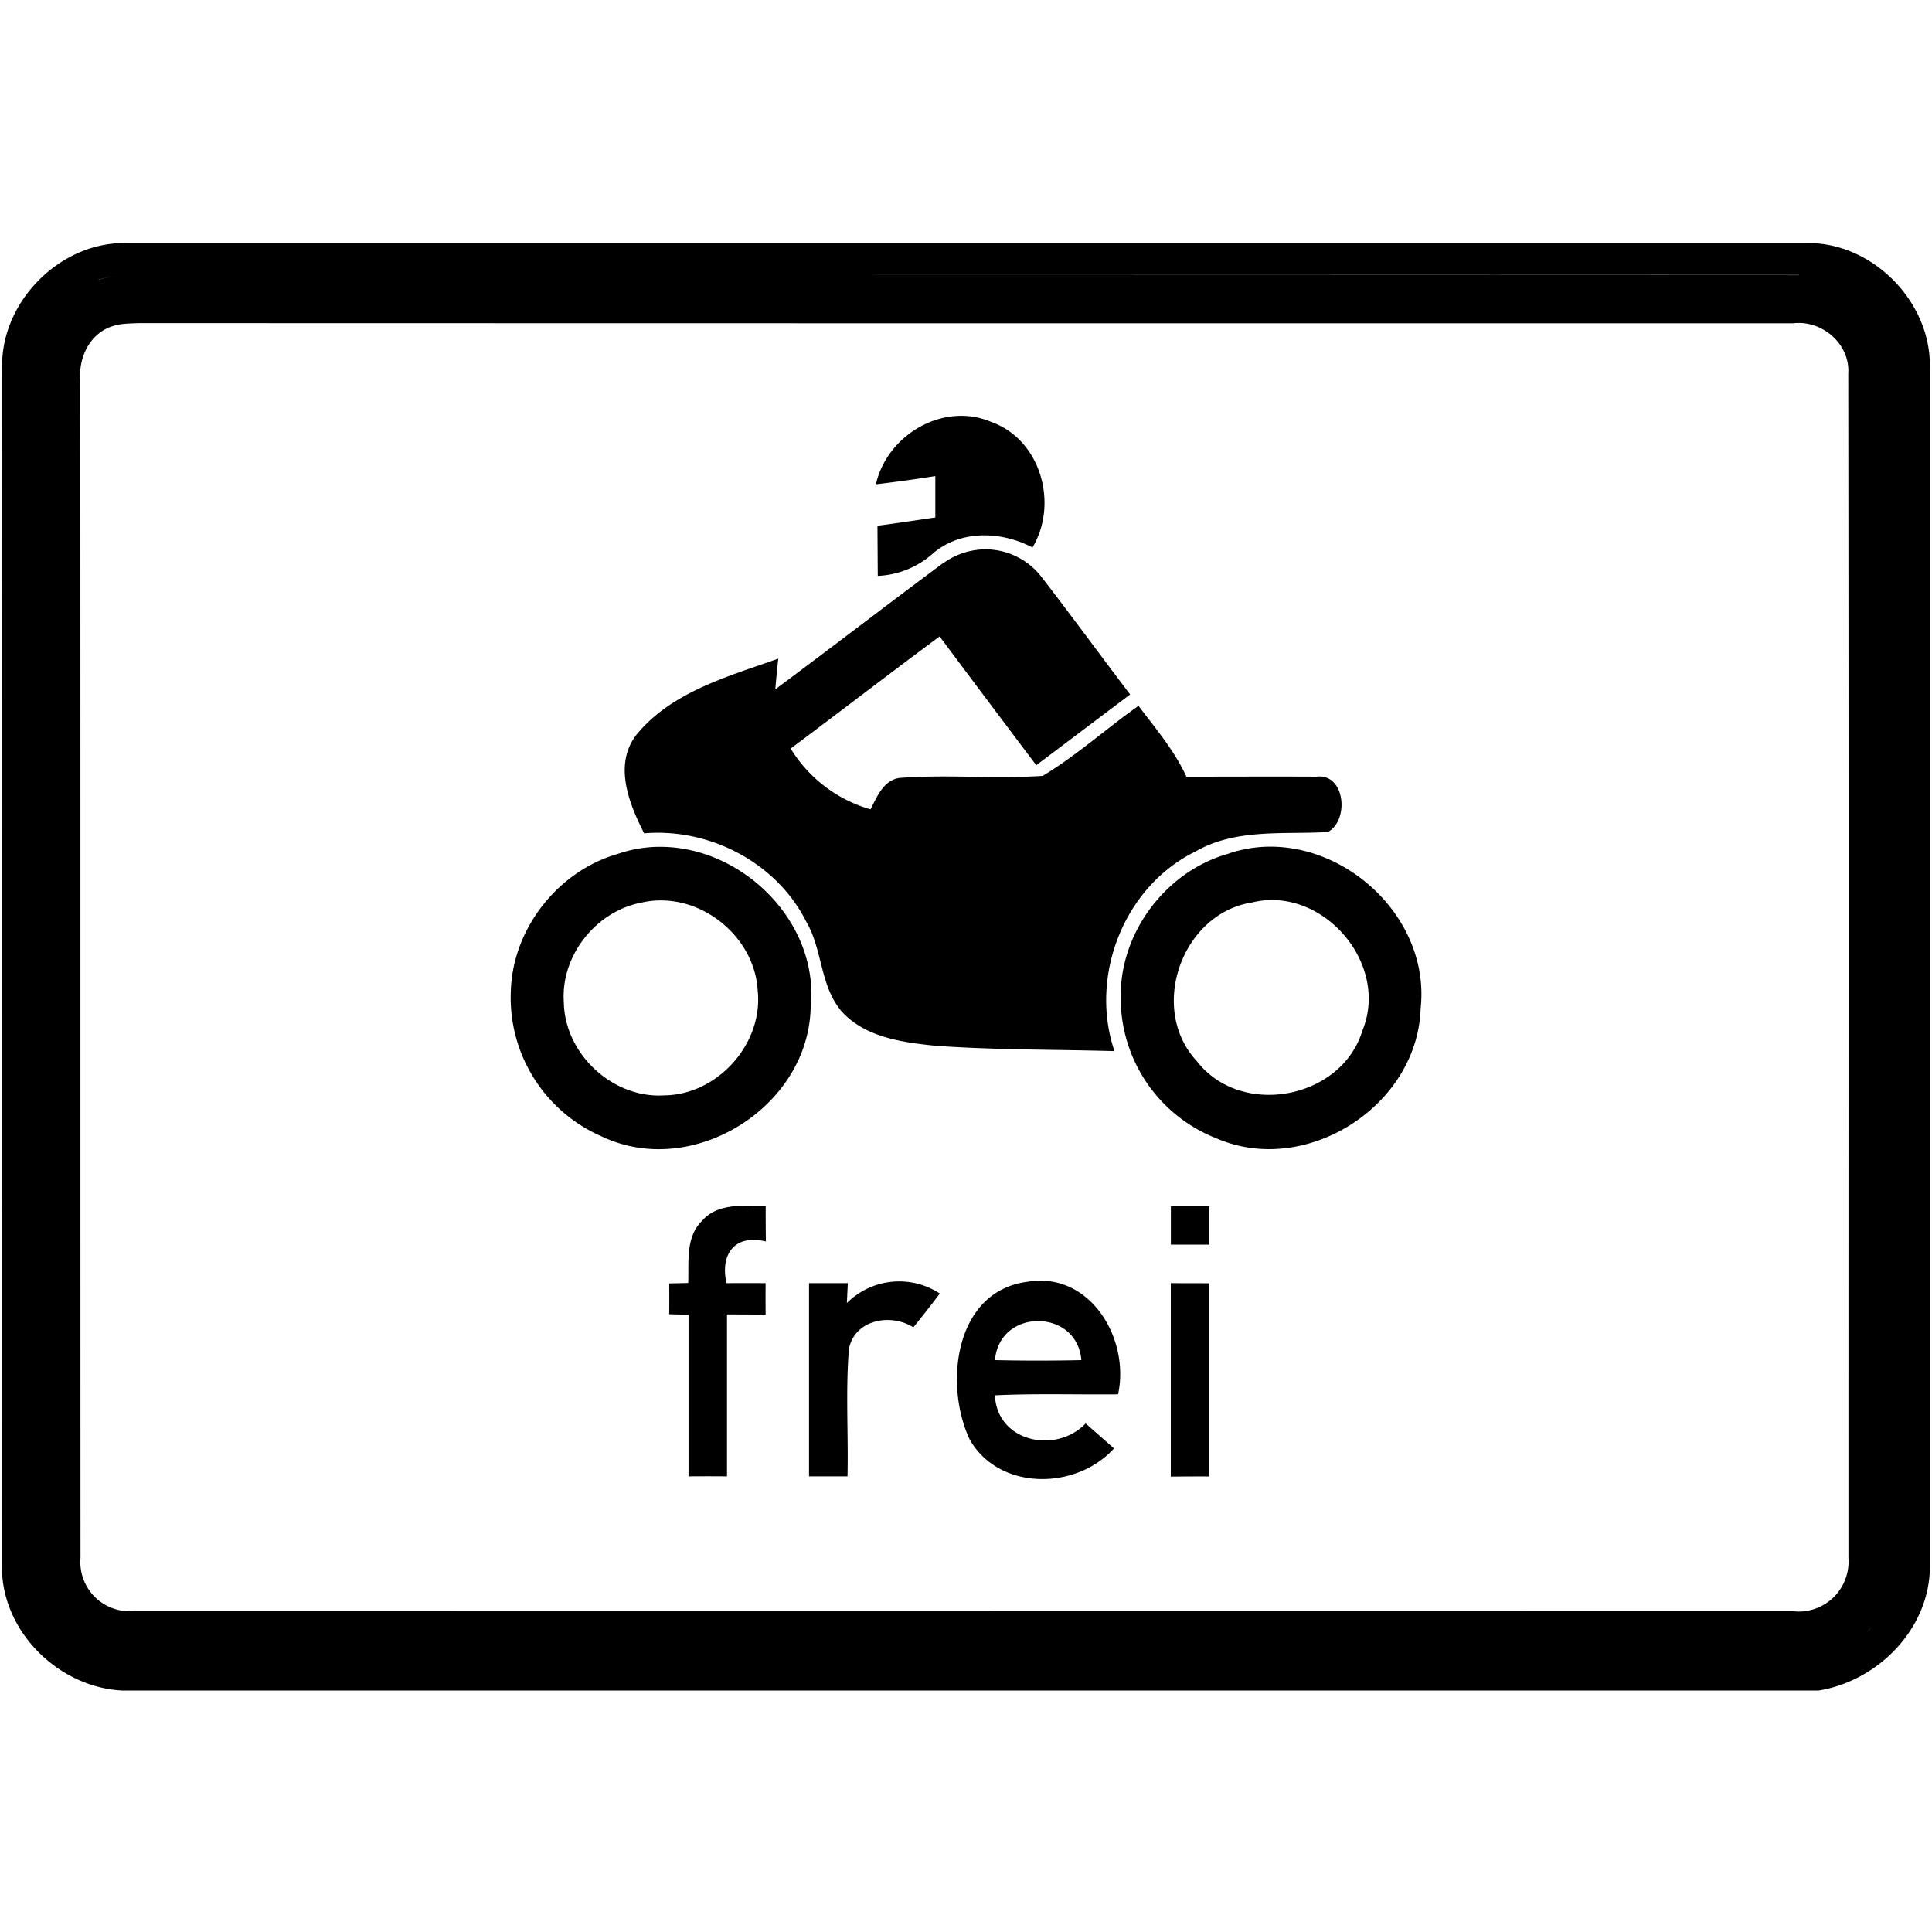 <svg xmlns="http://www.w3.org/2000/svg" width="24" height="24"><path d="M1.574 3.02C.75 2.998.004 3.75.027 4.574L.025 19.426c-.027.815.687 1.533 1.49 1.574h21.079c.752-.123 1.399-.793 1.379-1.574V4.572c.022-.825-.72-1.575-1.547-1.552zm.076.394c6.9.001 13.799-.001 20.698.002v.002q-10.35-.004-20.698-.004m-.216.016a1 1 0 0 0-.211.047v-.002q.103-.033.21-.045m.293.584q10.275.003 20.55.002c.361-.043.71.259.684.629.006 4.903.002 9.806.002 14.709a.62.62 0 0 1-.68.662l-20.638-.002A.61.61 0 0 1 1 19.355C.998 14.477 1 9.6.998 4.721c-.024-.271.11-.561.373-.66h.002c.111-.044.235-.042.354-.047m10.187 1.152c-.475.013-.925.37-1.033.85q.37-.043.738-.102v.514c-.24.035-.479.072-.719.103l.004.623a1.1 1.1 0 0 0 .692-.285c.347-.29.844-.27 1.23-.068.326-.545.102-1.342-.514-1.56a.94.94 0 0 0-.398-.075m.31 1.658a.9.9 0 0 0-.503.17h-.004c-.7.52-1.387 1.05-2.086 1.569q.016-.191.037-.381c-.62.22-1.313.408-1.752.933-.301.372-.105.864.086 1.237.81-.068 1.64.36 2.01 1.091.209.35.171.806.445 1.123.292.32.75.382 1.158.424.742.054 1.487.046 2.229.067-.315-.932.117-2.042 1.006-2.479.503-.289 1.092-.21 1.644-.242.27-.142.219-.734-.142-.688-.537-.003-1.076 0-1.614 0-.149-.325-.381-.596-.595-.88-.401.283-.77.618-1.19.87-.592.04-1.187-.02-1.78.026-.2.03-.278.234-.359.39a1.72 1.72 0 0 1-.992-.755c.618-.462 1.23-.933 1.85-1.393q.599.802 1.201 1.6l1.166-.879c-.37-.487-.73-.98-1.105-1.465a.88.88 0 0 0-.71-.338m3.589 3.694a1.6 1.6 0 0 0-.563.09c-.764.218-1.333.97-1.328 1.767a1.87 1.87 0 0 0 1.185 1.764c1.117.488 2.506-.403 2.541-1.616.114-1.053-.824-1.987-1.835-2.005m-7.575.002a1.6 1.6 0 0 0-.562.087c-.741.212-1.304.924-1.33 1.696a1.88 1.88 0 0 0 1.133 1.816c1.12.531 2.557-.359 2.591-1.594.114-1.052-.822-1.985-1.832-2.005m7.477.664c.811-.066 1.53.834 1.21 1.617-.26.856-1.51 1.09-2.058.38-.605-.65-.188-1.834.686-1.97q.081-.02.162-.027m-7.483.002c.594.01 1.145.51 1.18 1.115.073.663-.497 1.3-1.162 1.306-.642.04-1.236-.517-1.246-1.158-.04-.58.404-1.135.973-1.238q.127-.029.255-.025m1.069 3.79c-.215.001-.435.02-.582.192-.205.202-.16.509-.17.77l-.236.005q.002.191 0 .383l.24.006v2.008a25 25 0 0 1 .478 0v-2.012l.48.002a17 17 0 0 1 0-.39q-.242-.002-.486 0c-.082-.363.105-.612.489-.518a22 22 0 0 1-.002-.445q-.103.002-.211 0m5.244.004v.48h.478v-.48zm-1.64.928a1 1 0 0 0-.143.014c-.906.117-1.036 1.278-.717 1.957.364.643 1.324.633 1.793.113q-.175-.156-.352-.31c-.367.383-1.1.233-1.127-.35.51-.024 1.02-.007 1.53-.012.141-.65-.289-1.426-.985-1.412m-1.827.014a.92.92 0 0 0-.557.264l.012-.247h-.482v2.4h.478c.012-.526-.025-1.06.018-1.585.072-.363.52-.445.8-.266q.169-.208.329-.42a.92.92 0 0 0-.598-.146m3.467.017v2.403q.239-.003.478-.002v-2.4zm-1.649.471c.255 0 .511.16.538.485q-.537.012-1.073 0c.027-.323.28-.485.535-.485m10.385 3.76c-.027.033-.051.068-.082.098q.043-.047.082-.098"/></svg>